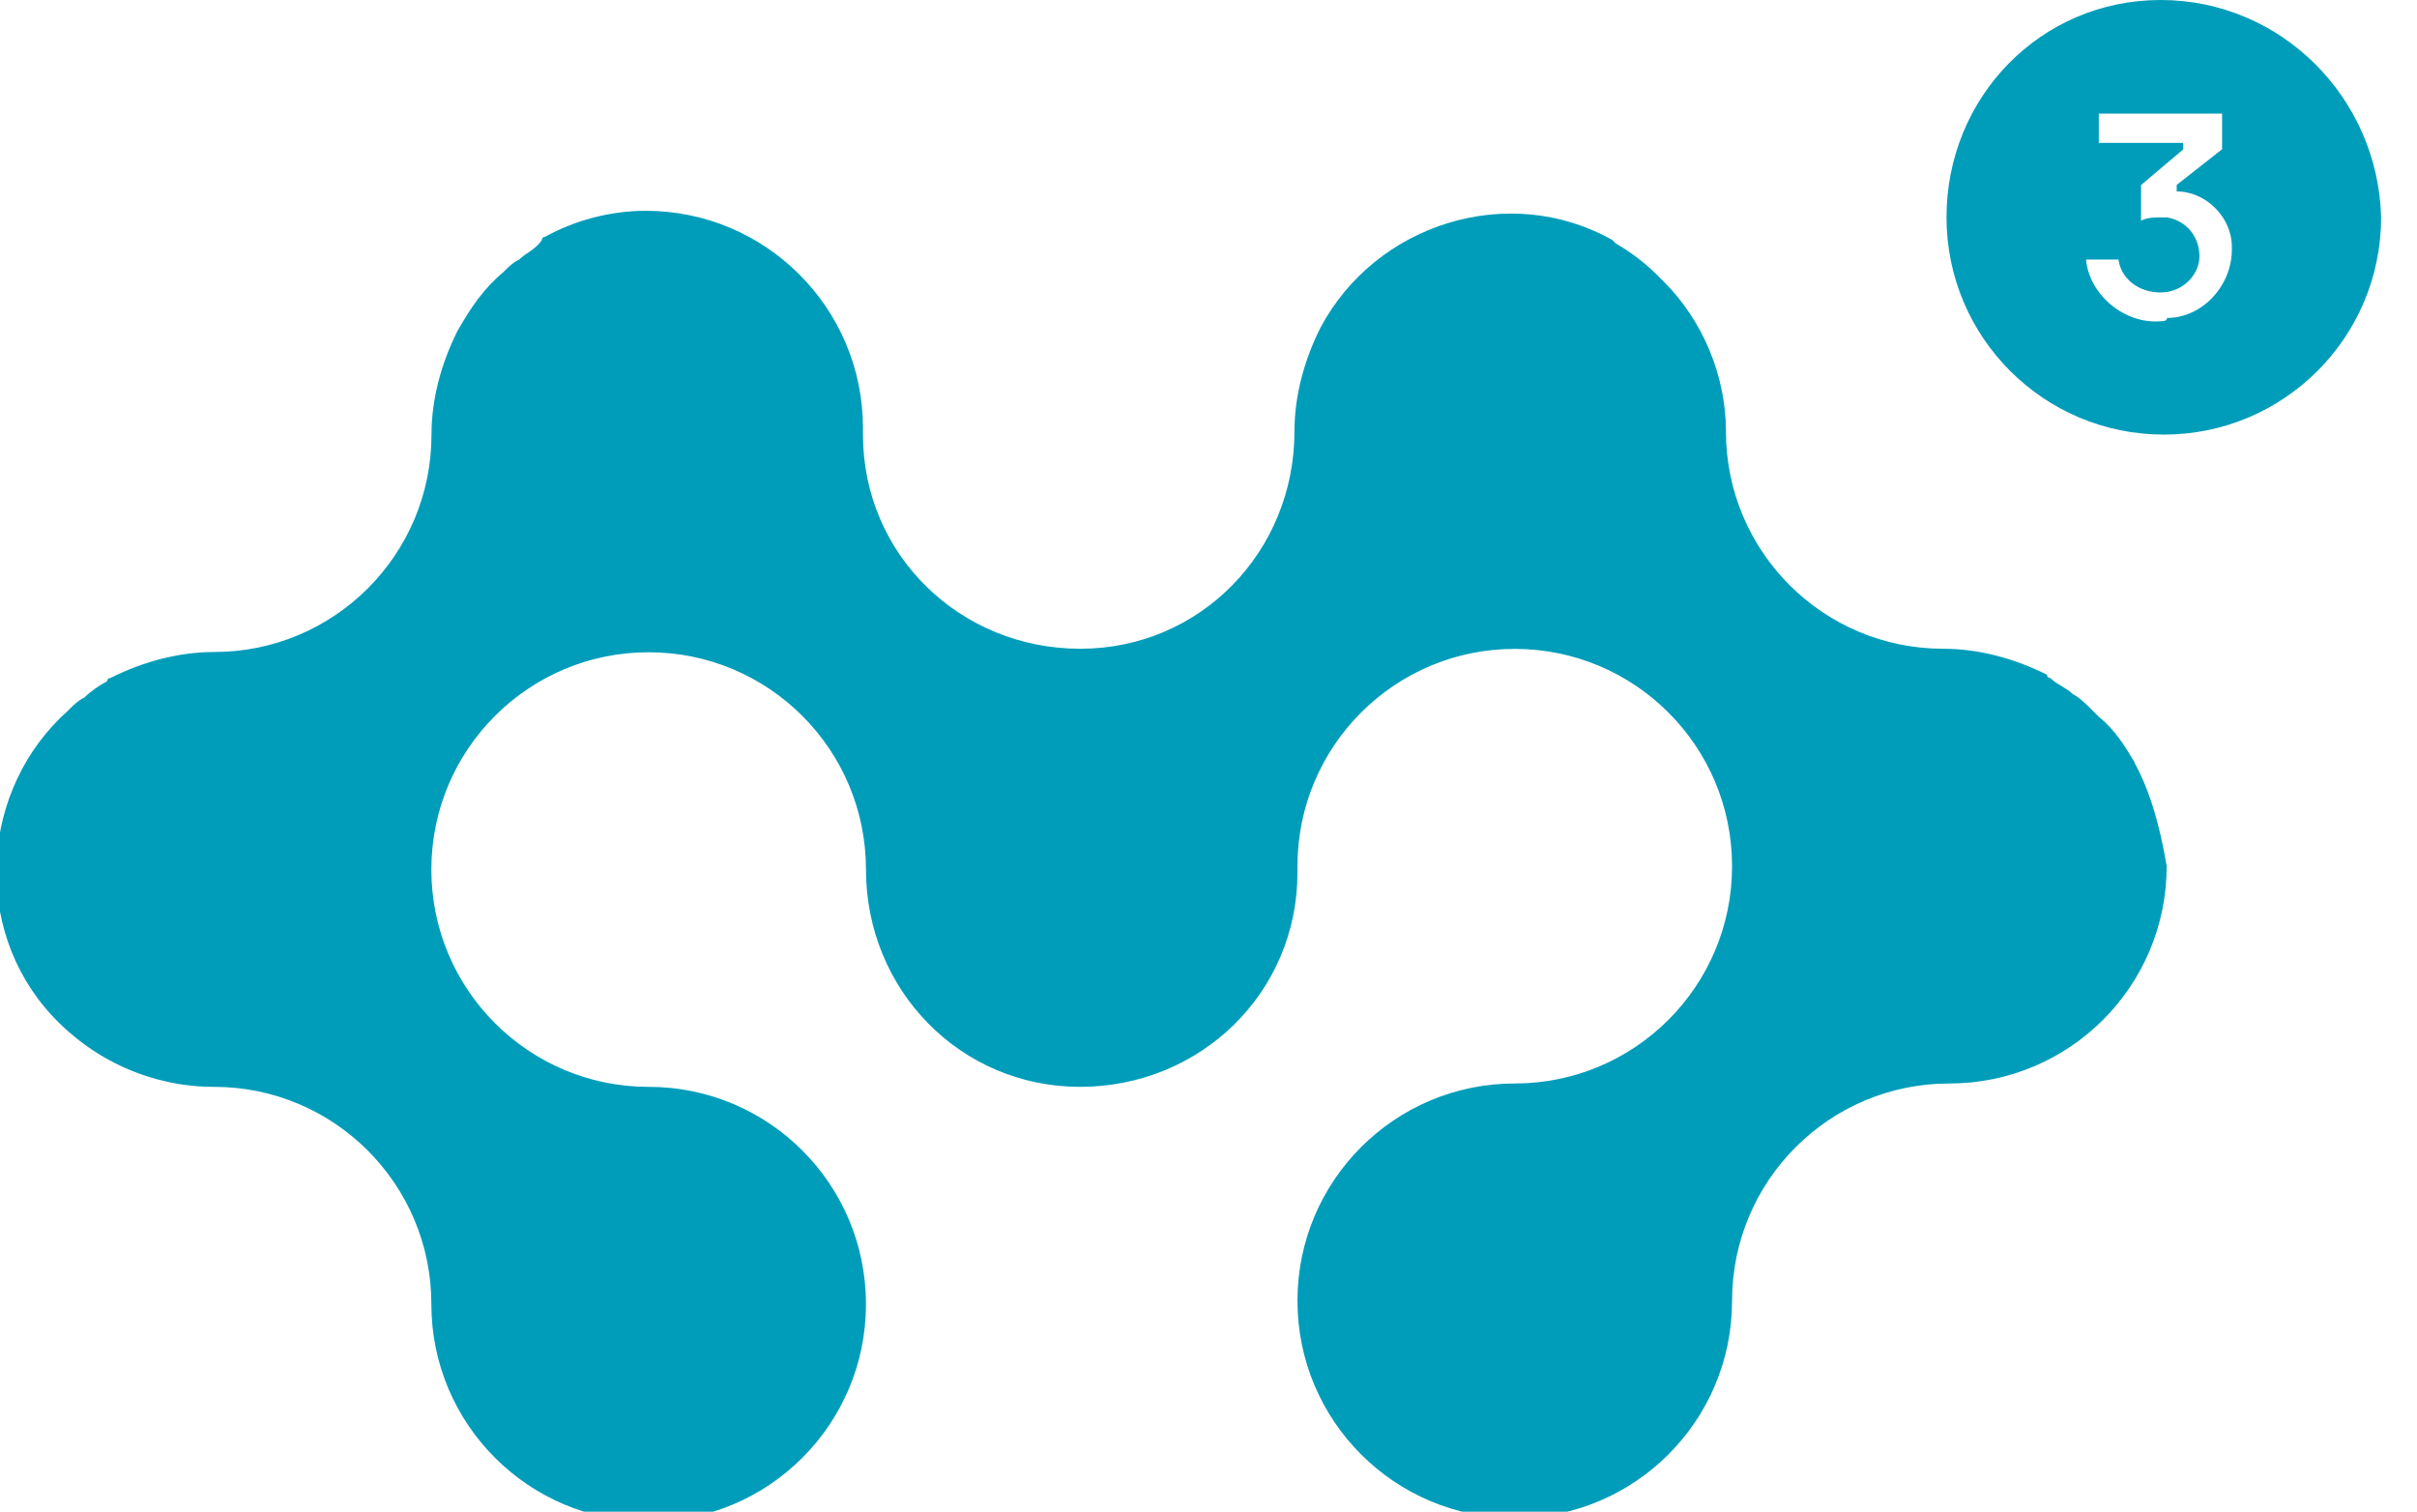 <?xml version="1.0" encoding="UTF-8"?>
<svg id="Layer_1" xmlns="http://www.w3.org/2000/svg" version="1.1" xmlns:xlink="http://www.w3.org/1999/xlink" viewBox="0 0 200.76 125.57">
  <!-- Generator: Adobe Illustrator 29.4.0, SVG Export Plug-In . SVG Version: 2.1.0 Build 152)  -->
  <defs>
    <style>
      .st0 {
        fill: #009dba;
      }

      .st1 {
        fill: none;
      }

      .st2 {
        clip-path: url(#clippath);
      }
    </style>
    <clipPath id="clippath">
      <polyline class="st1" points="609.01 0 609.01 125.57 0 125.57 0 0"/>
    </clipPath>
  </defs>
  <g class="st2">
    <path id="Path_19" class="st0" d="M177.31,63.33c-.81-1.35-1.62-2.69-2.96-3.77l-.27-.27-.27-.27c-.54-.54-1.08-1.08-1.62-1.35-.54-.54-1.35-.81-1.89-1.35,0,0-.27,0-.27-.27-2.69-1.35-5.66-2.16-8.62-2.16-9.97,0-18.05-8.08-18.05-18.05,0-4.58-1.89-9.16-5.12-12.4l-.27-.27-.27-.27c-1.08-1.08-2.16-1.89-3.5-2.69l-.27-.27c-8.62-4.85-19.67-1.35-24.25,7.28-1.35,2.69-2.16,5.66-2.16,8.62,0,9.97-7.81,18.05-17.79,18.05s-18.05-7.81-18.05-17.79v-.54c0-9.97-8.08-18.05-18.05-18.05-2.96,0-5.93.81-8.35,2.16,0,0-.27,0-.27.27-.54.81-1.35,1.08-1.89,1.62-.54.27-.81.54-1.35,1.08-1.62,1.35-2.69,2.96-3.77,4.85-1.35,2.69-2.16,5.66-2.16,8.62,0,9.97-8.08,18.05-18.05,18.05-2.96,0-5.93.81-8.62,2.16,0,0-.27,0-.27.27-.54.27-1.35.81-1.89,1.35-.54.27-.81.54-1.35,1.08-7.28,6.47-8.08,18.05-1.35,25.33,3.5,3.77,8.35,5.93,13.47,5.93,9.97,0,18.05,8.08,18.05,18.05s8.08,18.05,18.05,18.05,18.05-8.08,18.05-18.05-8.08-18.05-18.05-18.05h0c-9.97,0-18.05-8.08-18.05-18.05s8.08-18.05,18.05-18.05,18.05,8.08,18.05,18.05,7.81,18.05,17.79,18.05,18.05-7.81,18.05-17.79v-.54c0-9.97,8.08-18.05,18.05-18.05s18.05,8.08,18.05,18.05-8.08,18.05-18.05,18.05h0c-9.97,0-18.05,8.08-18.05,18.05s8.08,18.05,18.05,18.05,18.05-8.08,18.05-18.05,8.08-18.05,18.05-18.05,18.05-8.08,18.05-18.05c-.54-3.23-1.35-6.2-2.69-8.62"/>
    <path id="Path_20" class="st0" d="M179.47,0C169.5,0,161.68,8.08,161.68,18.05s8.08,18.05,18.05,18.05,18.05-8.08,18.05-18.05C197.52,8.08,189.44,0,179.47,0M179.47,26.68c-2.96.27-5.93-2.16-6.2-5.12h2.69c.27,1.89,2.16,2.96,4.04,2.69,1.62-.27,2.69-1.62,2.69-2.96,0-1.62-1.08-2.96-2.69-3.23h-.54c-.54,0-1.08,0-1.62.27v-2.96l3.5-2.96v-.54h-7.01v-2.43h10.24v2.96l-3.77,2.96v.54c2.43,0,4.58,2.16,4.58,4.58v.27c0,2.96-2.43,5.66-5.39,5.66,0,.27-.27.27-.54.27"/>
  </g>
</svg>